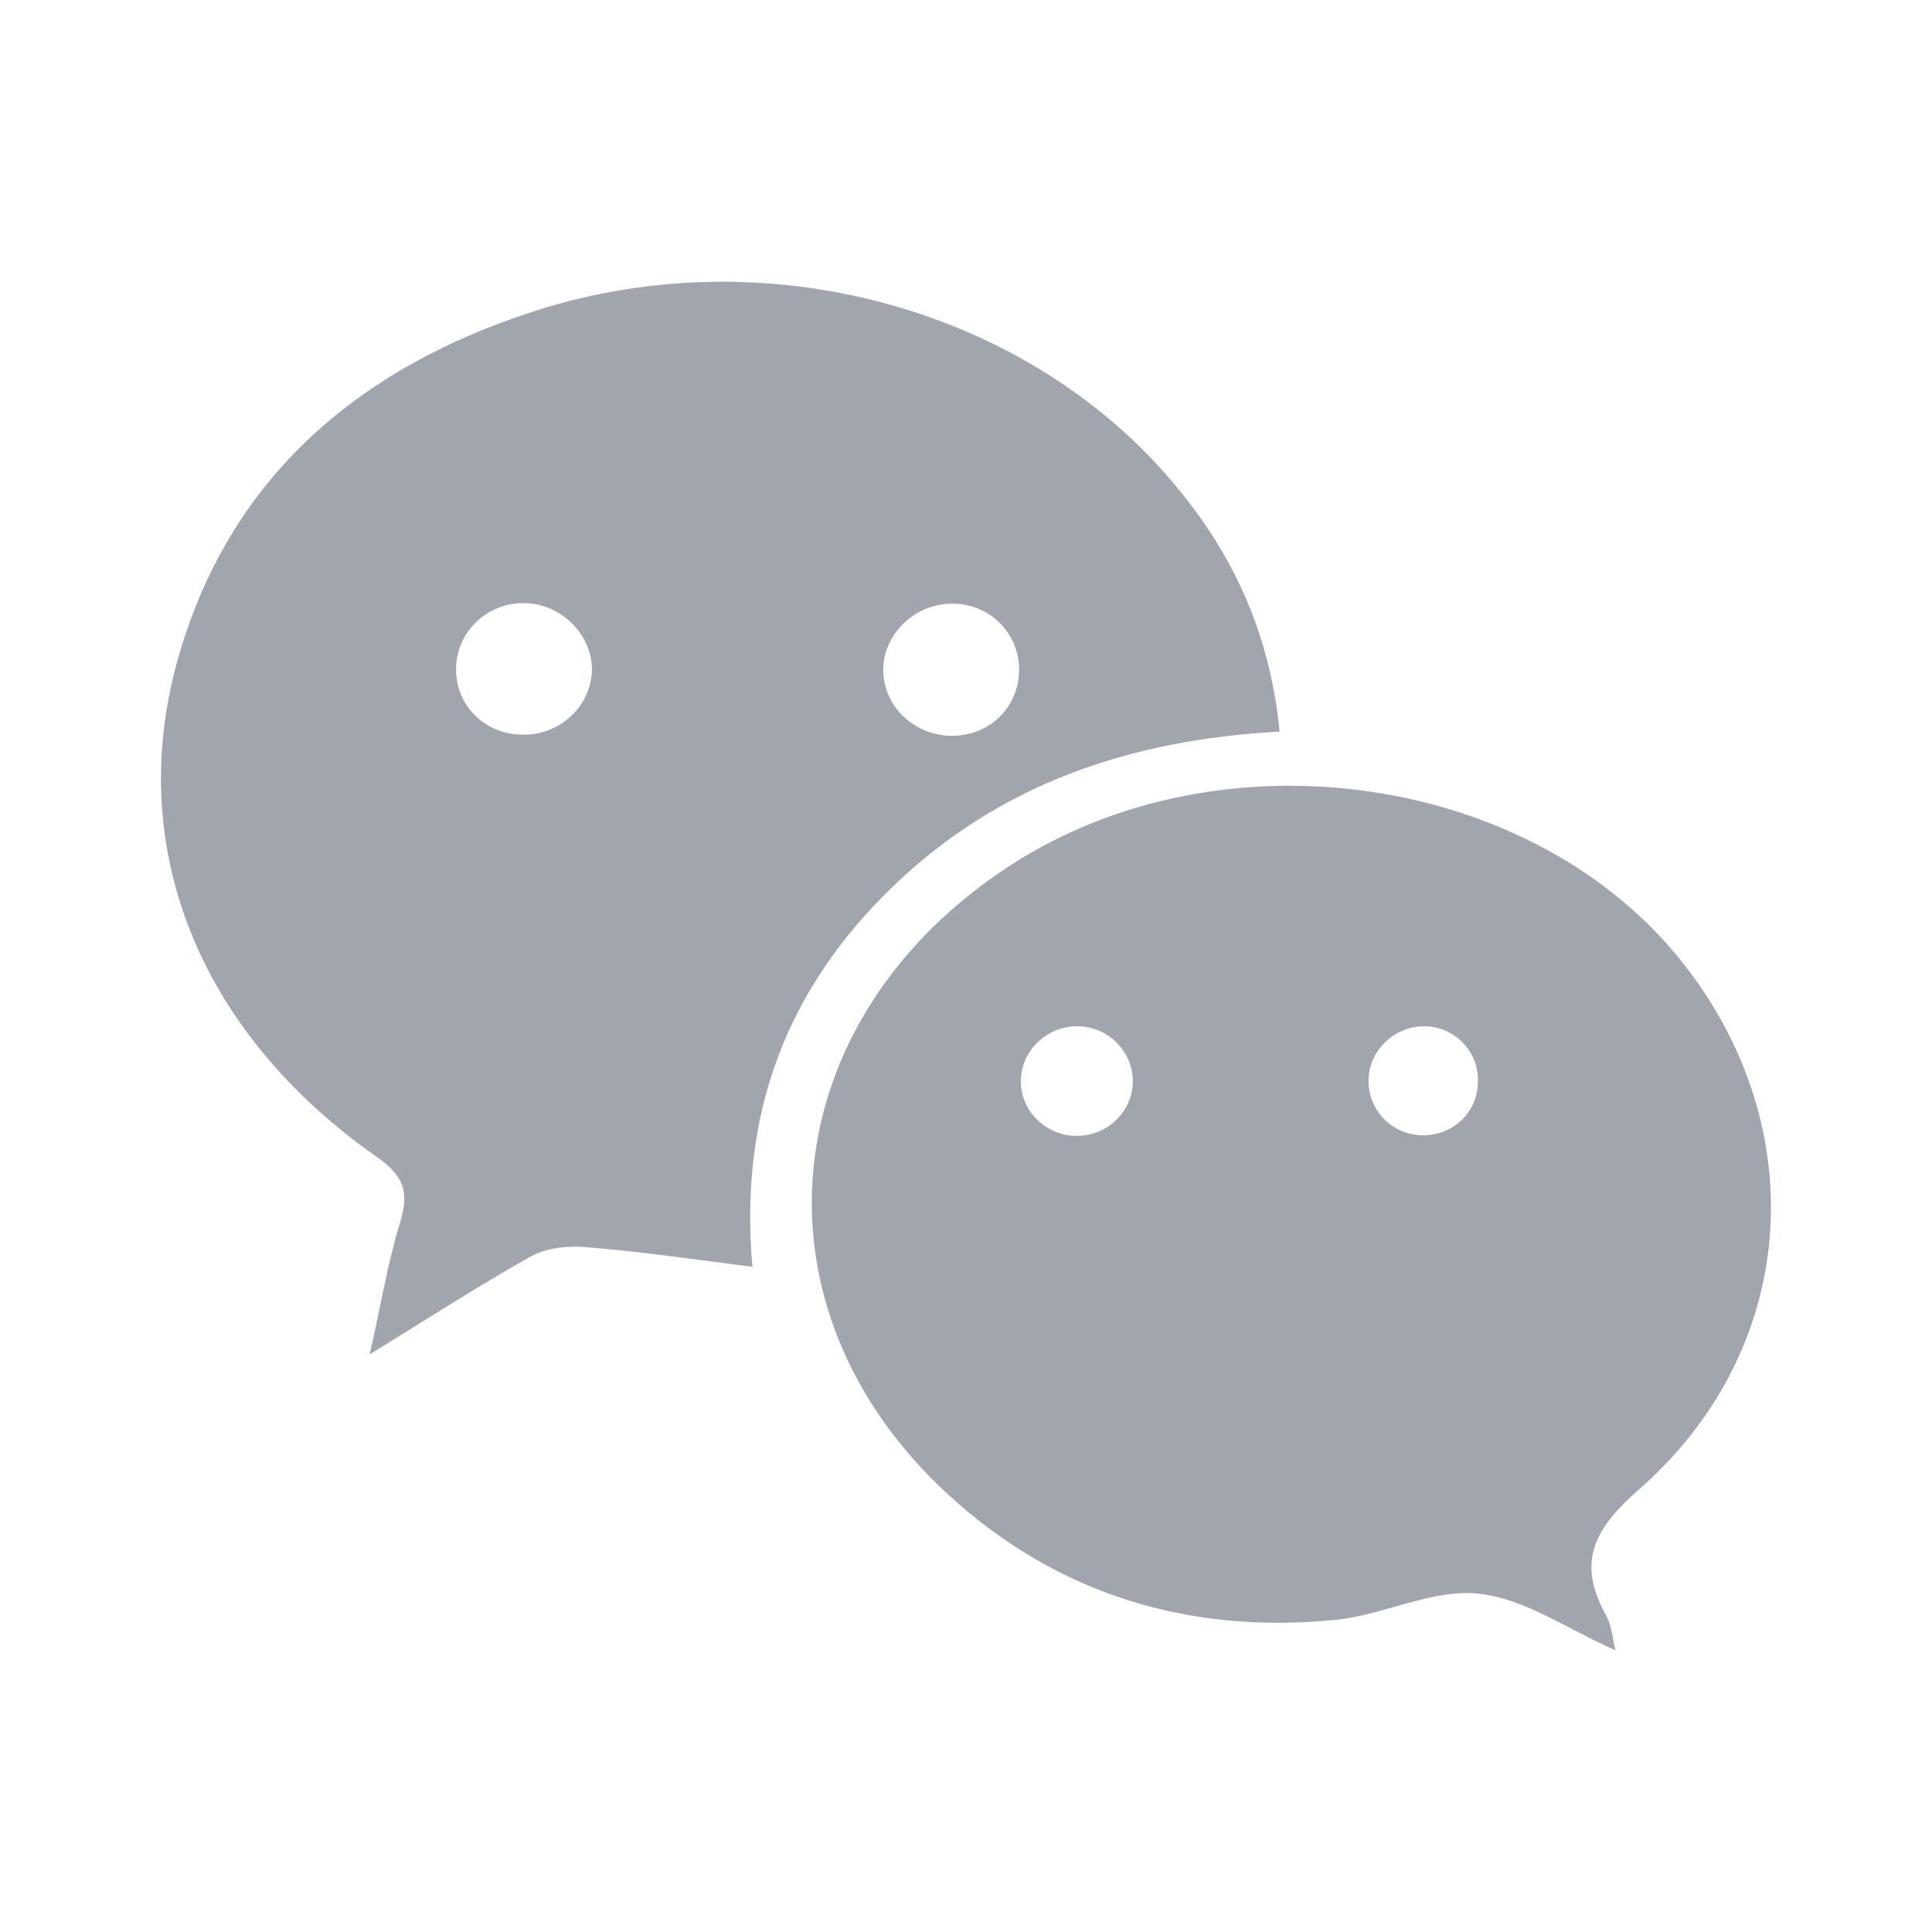 <svg width="16" height="16" viewBox="0 0 16 16" fill="none" xmlns="http://www.w3.org/2000/svg">
<path d="M10.597 6.059C9.36 6.125 8.281 6.493 7.407 7.33C6.522 8.177 6.119 9.21 6.231 10.491C5.745 10.43 5.306 10.365 4.861 10.329C4.707 10.314 4.529 10.334 4.396 10.405C3.966 10.647 3.552 10.914 3.061 11.217C3.153 10.818 3.209 10.465 3.312 10.128C3.388 9.881 3.353 9.744 3.123 9.583C1.645 8.55 1.016 7.002 1.487 5.409C1.921 3.936 2.985 3.039 4.431 2.575C6.405 1.94 8.629 2.59 9.825 4.133C10.26 4.688 10.526 5.318 10.597 6.059ZM4.902 5.56C4.912 5.267 4.656 5.005 4.355 4.995C4.043 4.985 3.787 5.222 3.777 5.525C3.767 5.832 4.007 6.079 4.319 6.084C4.626 6.094 4.886 5.862 4.902 5.56ZM7.872 5C7.565 5.005 7.31 5.262 7.315 5.555C7.32 5.857 7.576 6.094 7.888 6.094C8.205 6.089 8.44 5.852 8.44 5.54C8.435 5.232 8.184 4.99 7.872 5Z" fill="#A1A6AE"/>
<path d="M13.379 13.667C12.985 13.495 12.627 13.238 12.244 13.198C11.86 13.158 11.461 13.374 11.063 13.415C9.846 13.536 8.757 13.203 7.862 12.386C6.155 10.828 6.4 8.439 8.373 7.163C10.127 6.029 12.704 6.407 13.941 7.98C15.02 9.351 14.892 11.176 13.578 12.331C13.195 12.664 13.057 12.941 13.302 13.38C13.348 13.465 13.353 13.566 13.379 13.667ZM8.915 9.407C9.166 9.407 9.37 9.215 9.381 8.973C9.391 8.716 9.181 8.499 8.921 8.499C8.66 8.499 8.445 8.716 8.455 8.968C8.46 9.21 8.67 9.407 8.915 9.407ZM11.794 8.499C11.553 8.499 11.344 8.691 11.334 8.933C11.323 9.19 11.528 9.402 11.784 9.402C12.034 9.402 12.233 9.215 12.239 8.968C12.254 8.716 12.05 8.499 11.794 8.499Z" fill="#A1A6AE"/>
</svg>
